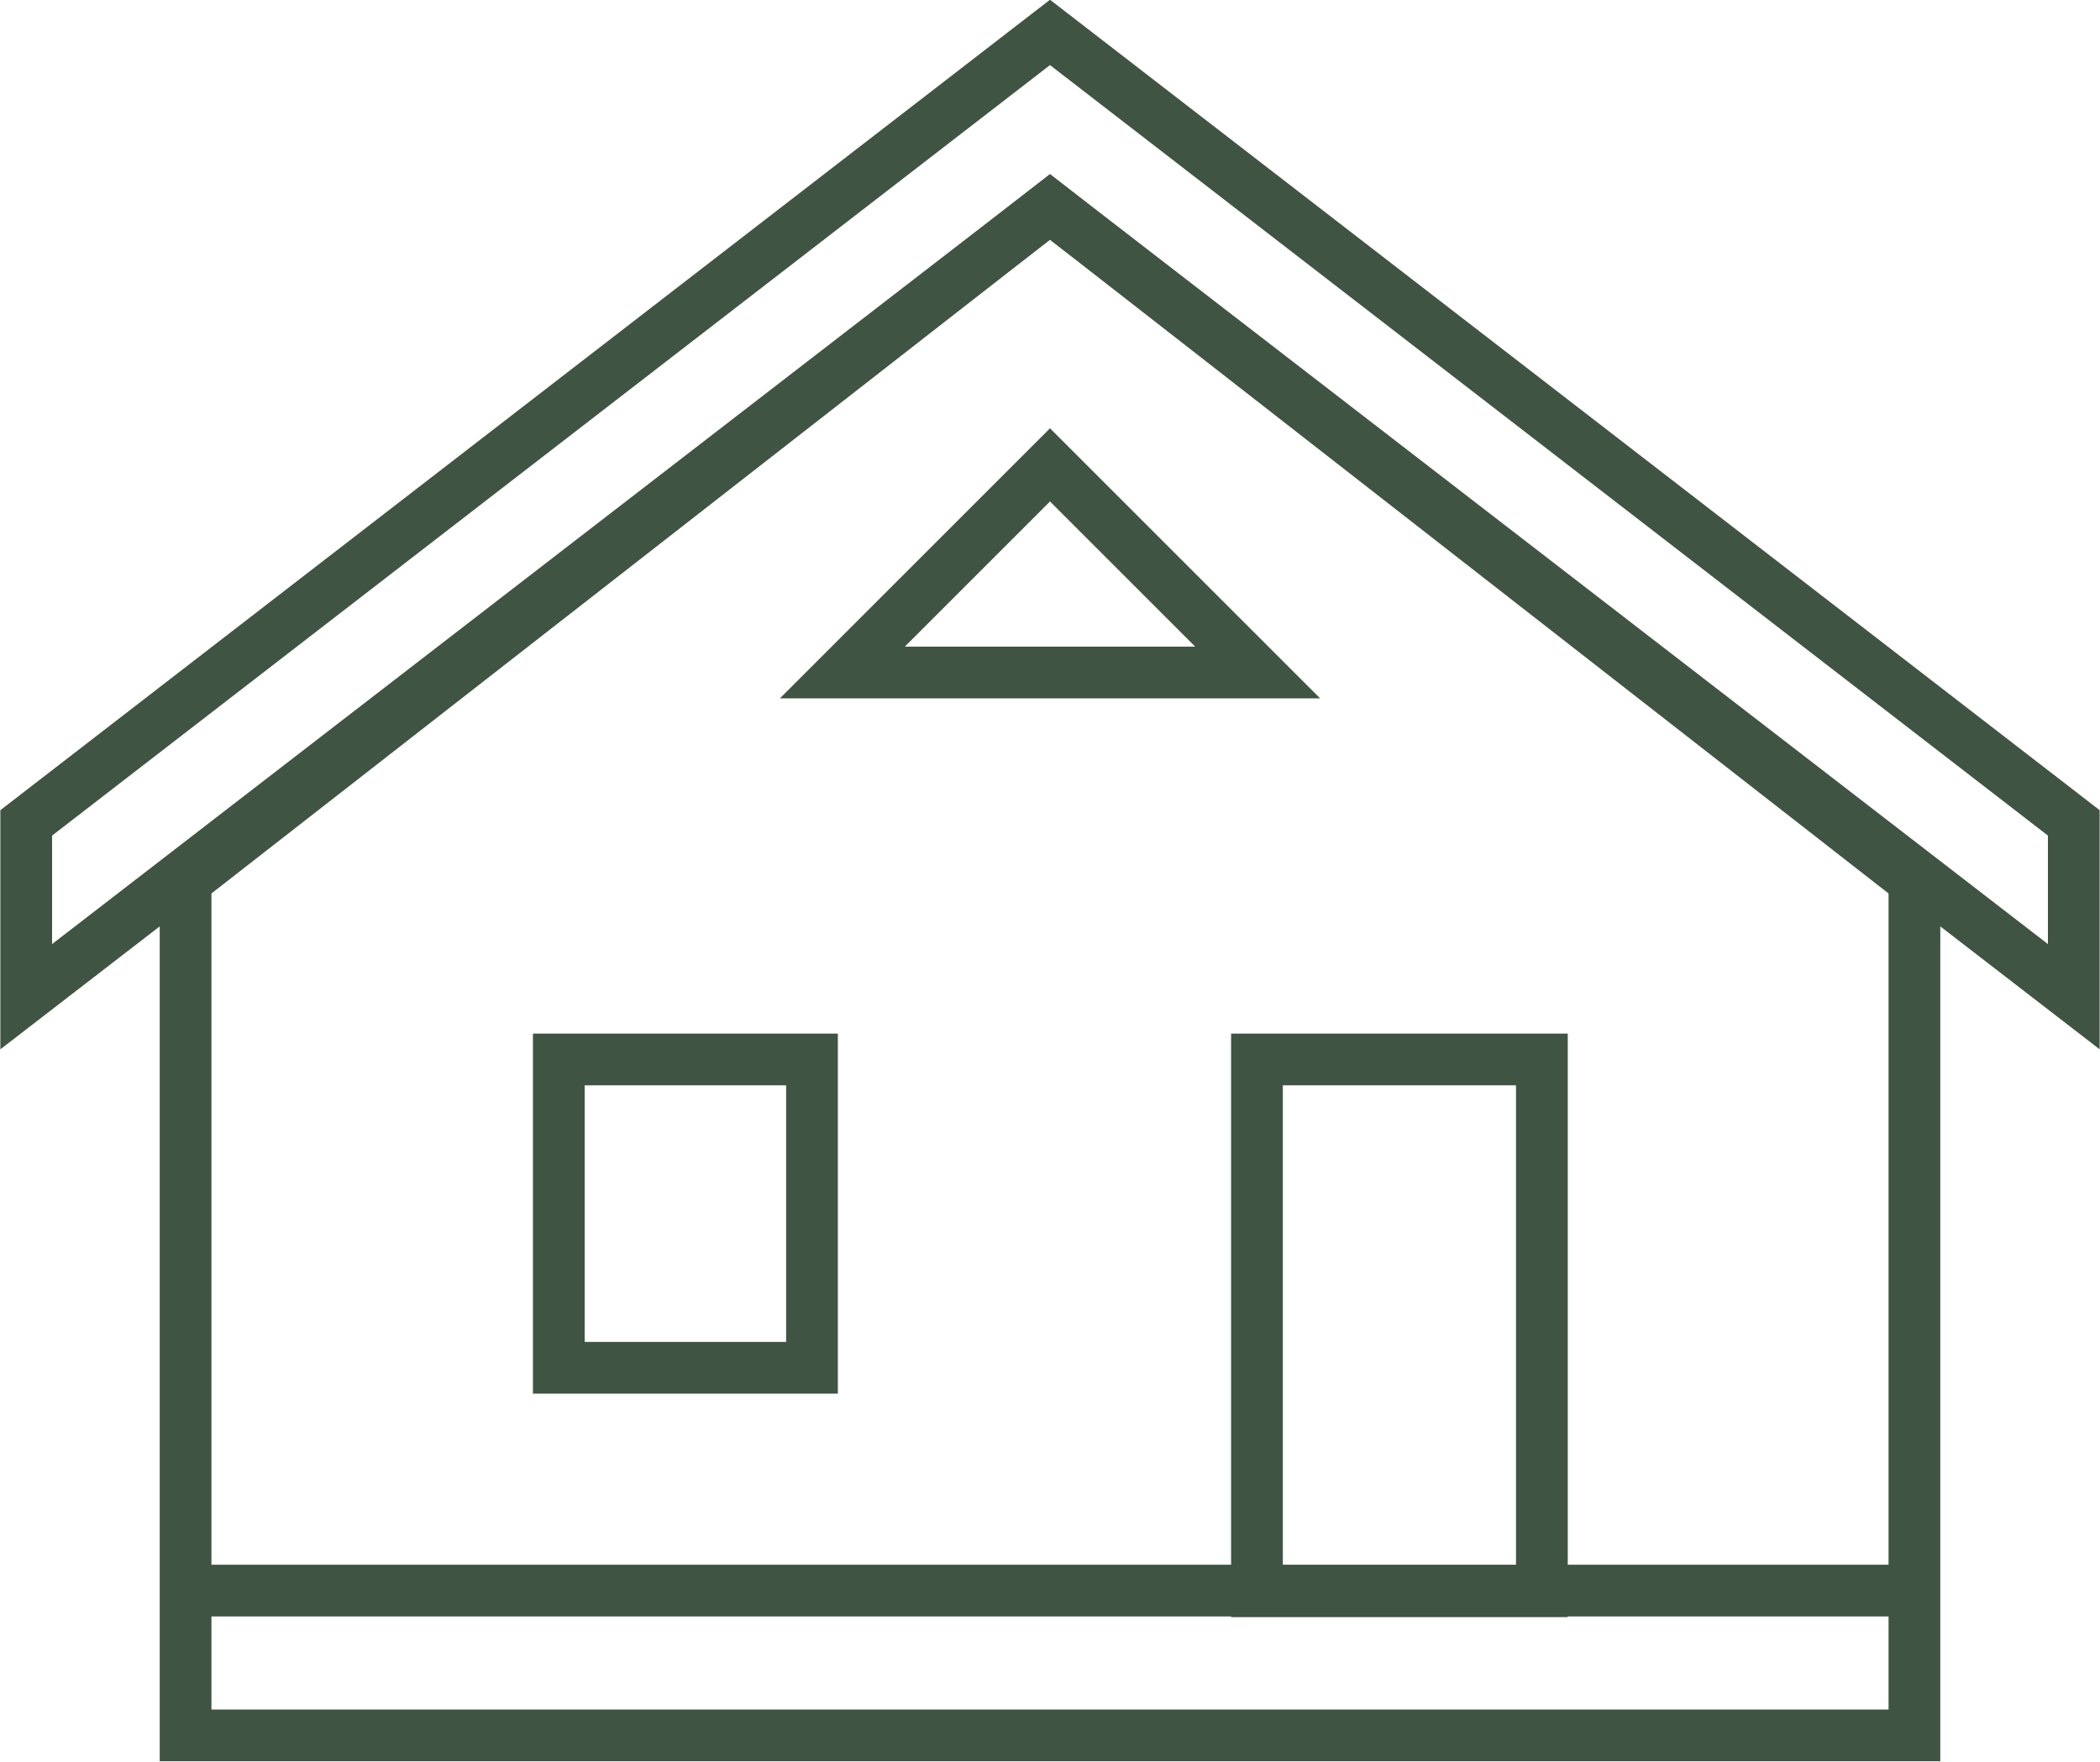 <svg id="Lager_1" data-name="Lager 1" xmlns="http://www.w3.org/2000/svg" viewBox="0 0 30.44 25.54"><defs><style>.cls-1{fill:none;stroke:#405443;stroke-miterlimit:10;stroke-width:0.75px;}</style></defs><polygon class="cls-1" points="27.75 25.16 27.75 12.77 15.22 3 2.69 12.77 2.69 25.16 27.75 25.16"/><line class="cls-1" x1="2.86" y1="23.06" x2="27.92" y2="23.06"/><polygon class="cls-1" points="0.38 14.45 15.22 3 30.06 14.45 30.06 11.93 15.22 0.47 0.38 11.93 0.38 14.45"/><rect class="cls-1" x="8.1" y="15.36" width="3.67" height="4.47"/><rect class="cls-1" x="18.22" y="15.36" width="4.13" height="7.71"/><polygon class="cls-1" points="15.22 6.74 12.21 9.75 18.23 9.75 15.22 6.74"/></svg>